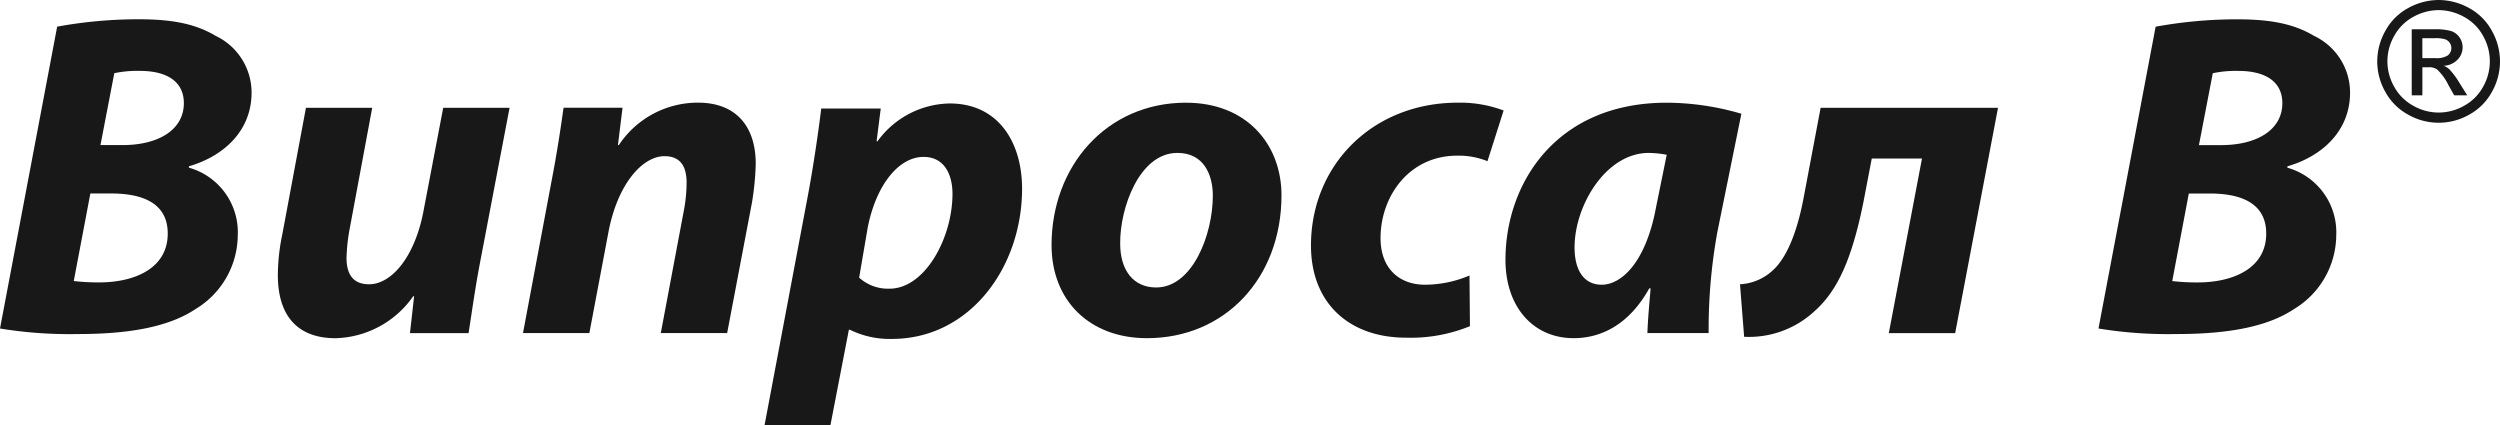 <svg xmlns="http://www.w3.org/2000/svg" width="247" height="42" viewBox="0 0 247 42">
  <g id="Viprosal-Logo" transform="translate(0)">
    <path id="Path_2394" data-name="Path 2394" d="M0,42a42.648,42.648,0,0,0,7.74.546c5.1,0,8.969-.728,11.563-2.458A8.574,8.574,0,0,0,23.491,32.8a6.63,6.63,0,0,0-4.826-6.692v-.137c3.324-.956,6.191-3.415,6.191-7.285a6.206,6.206,0,0,0-3.55-5.6c-2.048-1.229-4.416-1.639-7.6-1.639a44.573,44.573,0,0,0-8.058.729L0,42ZM11.292,16.775a11,11,0,0,1,2.549-.228c2.5,0,4.324.956,4.324,3.187,0,2.6-2.458,4.143-6.055,4.143H9.926ZM8.924,28.658h2.048c3.051,0,5.6.911,5.6,3.961,0,3.415-3.232,4.826-6.784,4.826a20.656,20.656,0,0,1-2.5-.137l1.639-8.651Z" transform="translate(0 -9.543)" fill="#181818"/>
    <path id="_1" data-name="1" d="M181.215,63.39,179.25,73.679c-.864,4.461-3.141,7.149-5.365,7.149-1.685,0-2.223-1.137-2.223-2.6a17.821,17.821,0,0,1,.318-2.914L174.2,63.39h-6.547l-2.321,12.429a20.132,20.132,0,0,0-.455,4.1c0,4.235,2.14,6.238,5.692,6.238a9.65,9.65,0,0,0,7.678-4.143h.092l-.41,3.642h5.79c.318-2,.638-4.416,1.184-7.238l2.867-15.023h-6.556Z" transform="translate(-137.425 -52.742)" fill="#181818"/>
    <path id="_2" data-name="2" d="M316.867,83.145l1.867-9.879c.911-4.917,3.415-7.6,5.555-7.6,1.639,0,2.185,1.092,2.185,2.641a15.073,15.073,0,0,1-.228,2.5l-2.321,12.337h6.556l2.458-12.93a27.692,27.692,0,0,0,.365-3.78c0-3.823-2.048-6.055-5.692-6.055a9.367,9.367,0,0,0-7.83,4.188h-.092l.455-3.688h-5.828c-.273,1.958-.638,4.416-1.184,7.238L310.31,83.143h6.556Z" transform="translate(-258.638 -50.237)" fill="#181818"/>
    <path id="_3" data-name="3" d="M460.149,92.158l1.822-9.425h.092a8.92,8.92,0,0,0,4.151.911c7.725,0,12.868-7.1,12.868-14.842,0-4.553-2.321-8.422-7.149-8.422a8.984,8.984,0,0,0-7.132,3.733h-.092l.41-3.232h-5.88c-.273,2.276-.819,5.965-1.32,8.6L453.64,92.158h6.511Zm3.65-19.349c.819-4.371,3.1-7.149,5.547-7.149,2.14,0,2.861,1.867,2.861,3.642,0,4.371-2.724,9.378-6.223,9.378a4.251,4.251,0,0,1-3-1.092l.819-4.781Z" transform="translate(-378.101 -50.158)" fill="#181818"/>
    <path id="_4" data-name="4" d="M637.215,60.38c-7.921,0-13.295,6.328-13.295,14.067,0,5.508,3.778,9.2,9.423,9.2,7.74,0,13.295-5.965,13.295-14.114,0-5.054-3.46-9.15-9.425-9.15Zm-.866,4.962c2.641,0,3.505,2.185,3.505,4.235,0,3.825-2,9.06-5.6,9.06-2.276,0-3.552-1.73-3.552-4.324-.045-3.46,1.867-8.969,5.645-8.969Z" transform="translate(-520.027 -50.235)" fill="#181818"/>
    <path id="_5" data-name="5" d="M793.511,77.453a11.241,11.241,0,0,1-4.416.911c-2.458,0-4.371-1.549-4.371-4.6,0-4.188,2.867-8.149,7.558-8.149a7.55,7.55,0,0,1,3.006.546l1.594-5.009a12.188,12.188,0,0,0-4.508-.774c-8.469,0-14.524,6.191-14.524,14.114,0,5.783,3.87,9.105,9.378,9.105a15.408,15.408,0,0,0,6.328-1.137Z" transform="translate(-648.325 -50.235)" fill="#181818"/>
    <path id="_6" data-name="6" d="M913.315,83.153a53.644,53.644,0,0,1,.866-10.016l2.368-11.655a26.483,26.483,0,0,0-7.375-1.092c-10.972,0-15.934,8.013-15.934,15.524,0,4.644,2.733,7.74,6.737,7.74,2.594,0,5.418-1.229,7.467-4.917h.137c-.137,1.594-.273,3.1-.318,4.416h6.055Zm-5.19-12.474c-1,5.463-3.415,7.693-5.372,7.693-1.822,0-2.686-1.5-2.686-3.687,0-4.143,3.1-9.333,7.33-9.333a10.072,10.072,0,0,1,1.775.183l-1.047,5.145Z" transform="translate(-744.5 -50.243)" fill="#181818"/>
    <path id="_7" data-name="7" d="M1040.358,63.39l-1.73,9.152c-.638,3.232-1.639,5.69-3.006,6.92a5.154,5.154,0,0,1-3.232,1.365l.41,5.19a9.51,9.51,0,0,0,6.92-2.5c2.321-2.048,3.733-5.19,4.871-10.835l.819-4.279h4.962l-3.279,17.254h6.556l4.234-22.263h-17.528Z" transform="translate(-860.479 -52.742)" fill="#181818"/>
    <path id="_8" data-name="8" d="M1245.1,42a42.647,42.647,0,0,0,7.74.546c5.1,0,8.969-.728,11.563-2.458a8.574,8.574,0,0,0,4.188-7.283,6.63,6.63,0,0,0-4.826-6.692v-.137c3.324-.956,6.191-3.415,6.191-7.285a6.2,6.2,0,0,0-3.552-5.6c-2.048-1.229-4.416-1.639-7.6-1.639a44.57,44.57,0,0,0-8.058.729L1245.1,42Zm11.292-25.222a11,11,0,0,1,2.549-.228c2.5,0,4.324.956,4.324,3.187,0,2.6-2.458,4.143-6.055,4.143h-2.185Zm-2.368,11.883h2.048c3.051,0,5.6.911,5.6,3.961,0,3.415-3.232,4.826-6.784,4.826a20.654,20.654,0,0,1-2.5-.137l1.638-8.651Z" transform="translate(-1037.77 -9.543)" fill="#181818"/>
    <path id="Path_2395" data-name="Path 2395" d="M1416.568,0a6.239,6.239,0,0,1,2.982.781,5.577,5.577,0,0,1,2.265,2.245,6.186,6.186,0,0,1,.813,3.042,6.119,6.119,0,0,1-.8,3.012,5.617,5.617,0,0,1-2.241,2.246,6.084,6.084,0,0,1-6.035,0A5.641,5.641,0,0,1,1411.3,9.08a6.088,6.088,0,0,1-.8-3.012,6.153,6.153,0,0,1,.814-3.042,5.594,5.594,0,0,1,2.271-2.245A6.218,6.218,0,0,1,1416.566,0Zm0,1a5.167,5.167,0,0,0-2.488.656,4.71,4.71,0,0,0-1.892,1.87,5.037,5.037,0,0,0-.01,5.047,4.744,4.744,0,0,0,1.877,1.873,5.041,5.041,0,0,0,5.032,0,4.717,4.717,0,0,0,1.87-1.873,5.075,5.075,0,0,0-.012-5.047,4.662,4.662,0,0,0-1.893-1.87A5.181,5.181,0,0,0,1416.57,1Zm-2.661,8.412V2.894h2.241a5.53,5.53,0,0,1,1.665.178,1.634,1.634,0,0,1,.821.631,1.682,1.682,0,0,1,.3.957,1.739,1.739,0,0,1-.51,1.246,2.023,2.023,0,0,1-1.355.594,1.765,1.765,0,0,1,.555.346,7.551,7.551,0,0,1,.966,1.294l.8,1.276H1418.1l-.578-1.029a5.279,5.279,0,0,0-1.1-1.517,1.353,1.353,0,0,0-.844-.225h-.618V9.417h-1.054Zm1.054-3.67h1.279a2.055,2.055,0,0,0,1.247-.275.935.935,0,0,0,.173-1.242.946.946,0,0,0-.445-.34,3.284,3.284,0,0,0-1.059-.112h-1.2v1.97Z" transform="translate(-1175.628)" fill="#181818"/>
  </g>
</svg>
